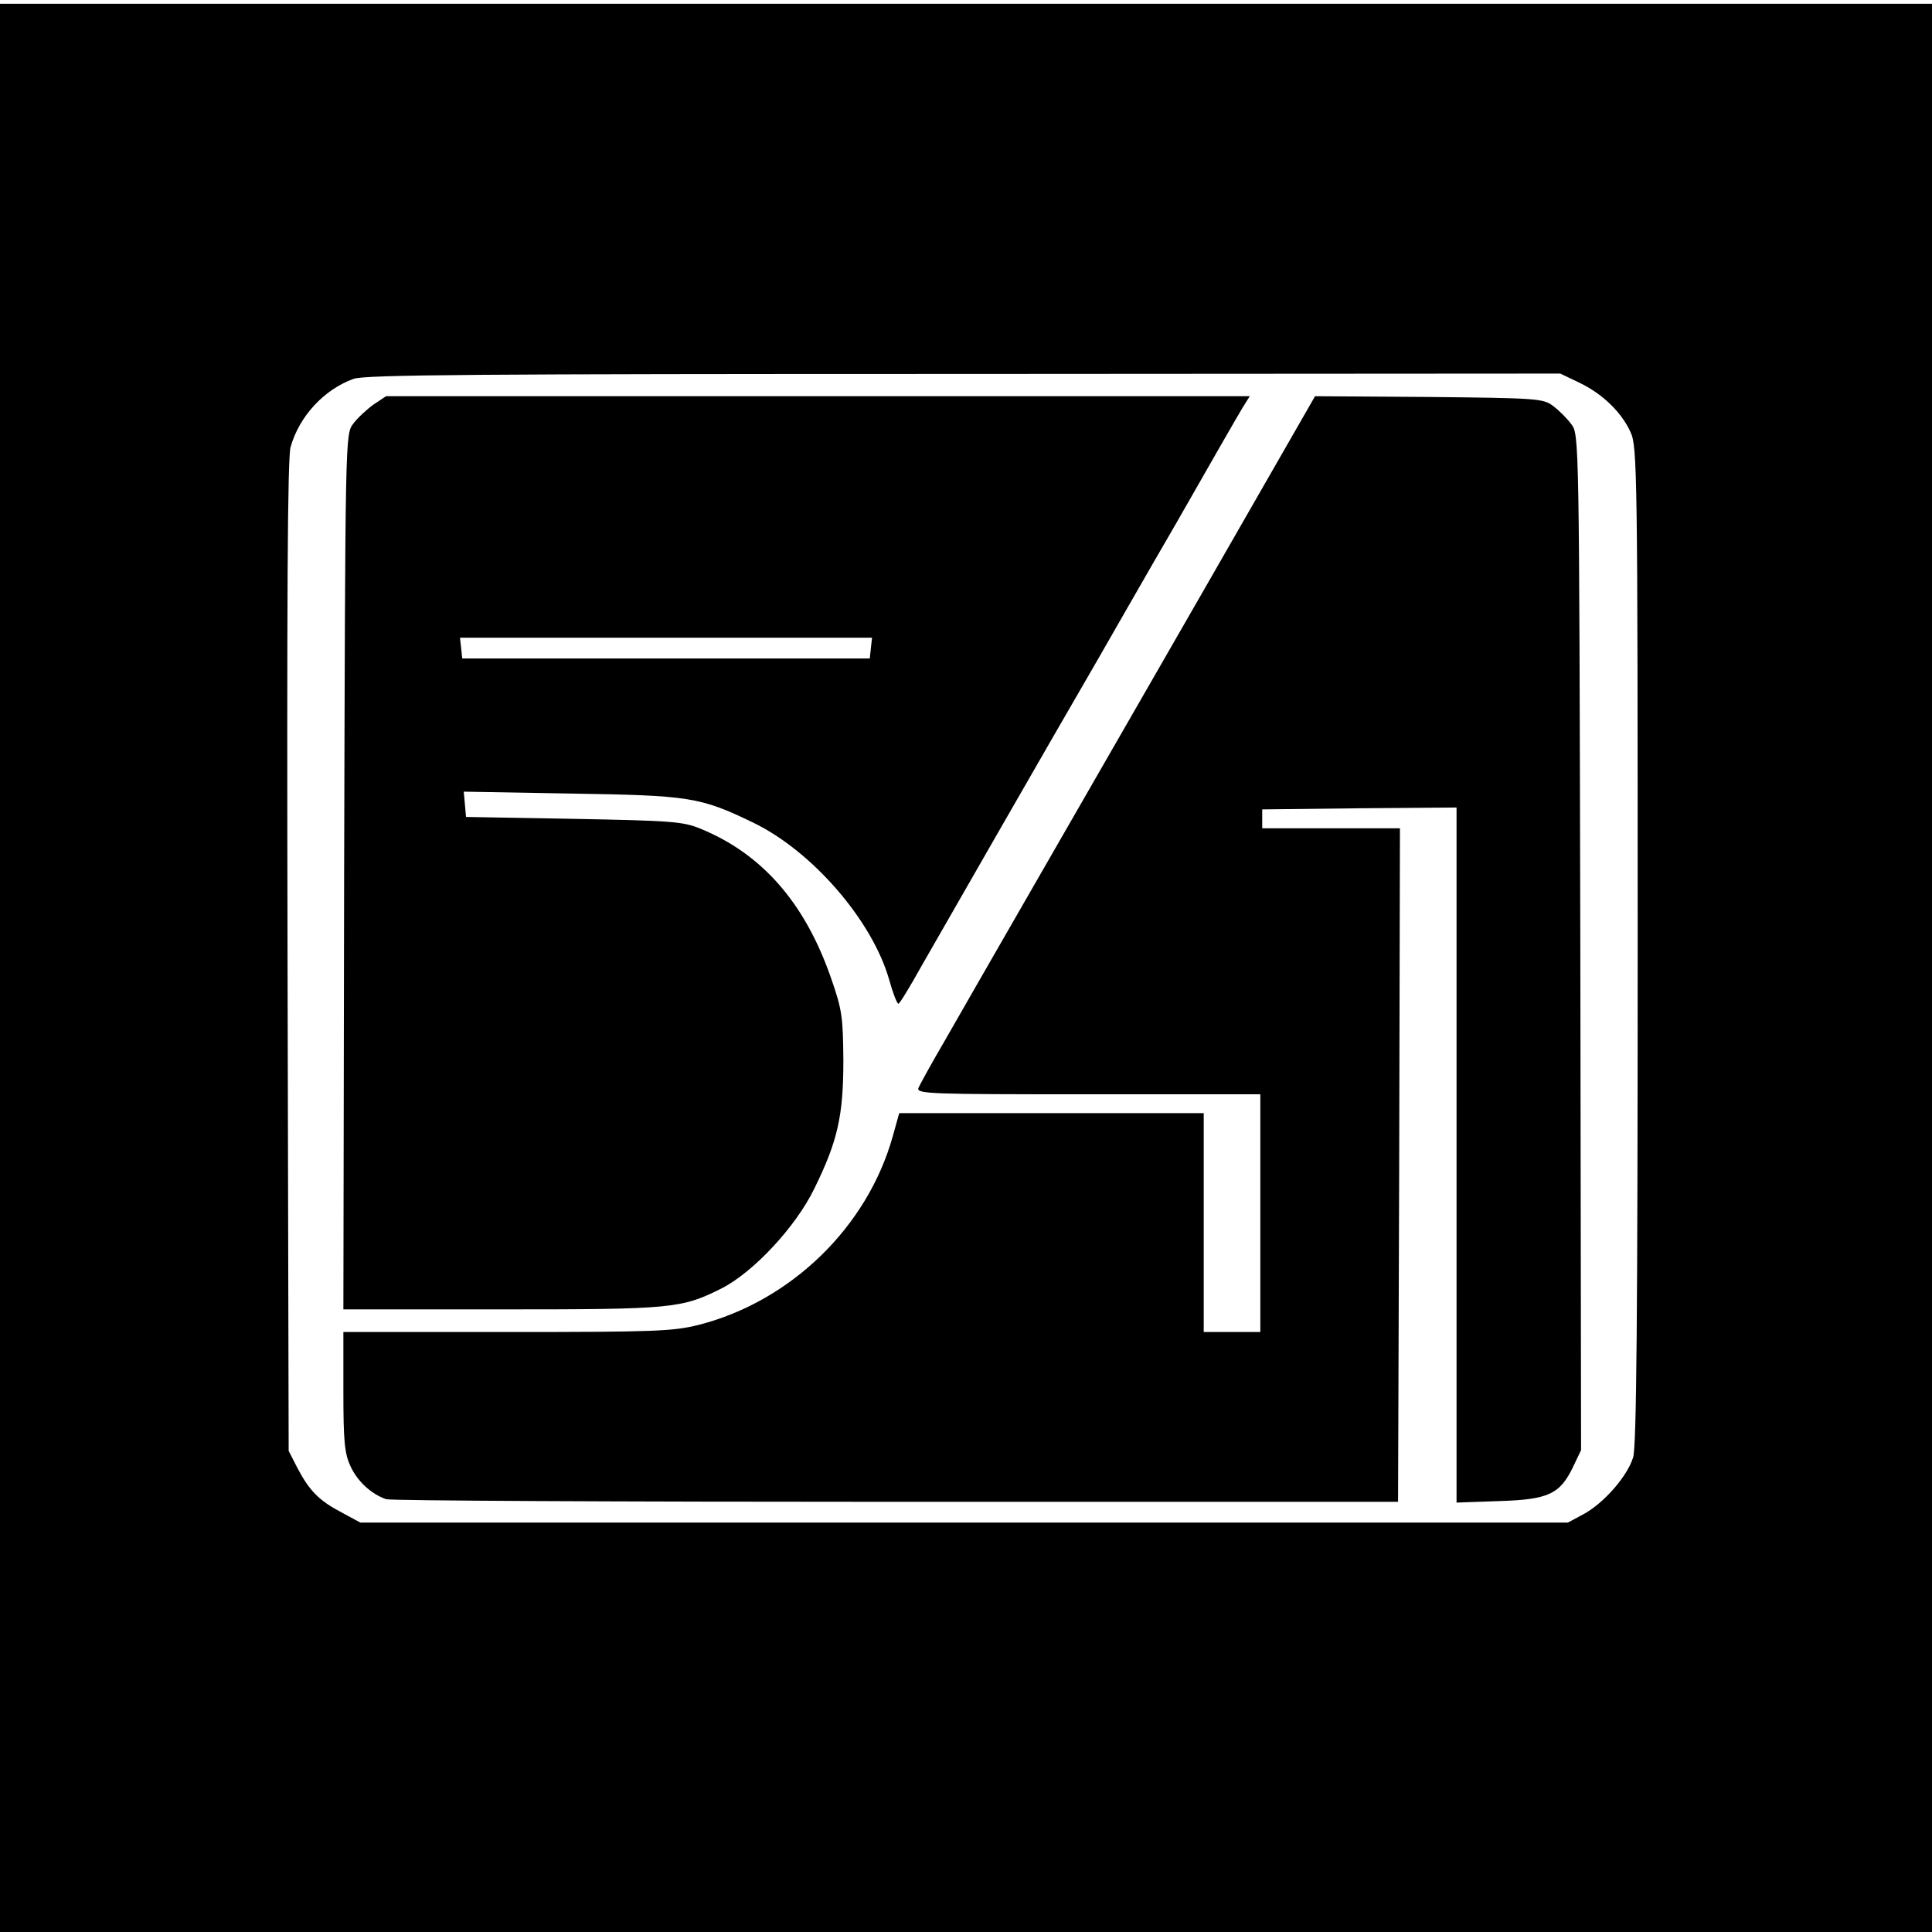 <?xml version="1.0" standalone="no"?>
<!DOCTYPE svg PUBLIC "-//W3C//DTD SVG 20010904//EN"
 "http://www.w3.org/TR/2001/REC-SVG-20010904/DTD/svg10.dtd">
<svg version="1.0" xmlns="http://www.w3.org/2000/svg"
 width="512pt" height="512pt" viewBox="0 0 512 512"
 preserveAspectRatio="xMidYMid meet">
<g transform="translate(0,512) scale(0.1,-0.1)"
fill="#000000" stroke="none">
<path d="M0 2555 l0 -2555 2560 0 2560 0 0 2555 0 2555 -2560 0 -2560 0 0
-2555z m4185 1551 c61 -29 112 -78 136 -131 18 -38 19 -103 19 -1359 0 -982
-3 -1329 -12 -1358 -15 -50 -78 -122 -132 -151 l-41 -22 -1600 0 -1600 0 -50
27 c-59 31 -85 57 -117 118 l-23 45 -3 1310 c-2 950 0 1321 8 1350 23 82 89
153 167 181 31 11 324 13 1618 13 l1580 1 50 -24z"/>
<path d="M990 4048 c-18 -13 -43 -36 -54 -51 -21 -28 -21 -29 -24 -1188 l-2
-1159 418 0 c453 0 478 2 585 56 84 43 196 163 245 264 62 126 77 193 77 340
-1 115 -3 133 -33 219 -69 198 -182 328 -346 395 -46 19 -77 21 -336 26 l-285
5 -3 34 -3 33 283 -5 c316 -5 343 -9 484 -77 157 -76 315 -259 360 -415 10
-36 21 -65 25 -65 3 0 30 44 60 98 51 89 338 590 467 812 30 52 124 217 210
365 85 149 163 285 174 303 l20 32 -1145 0 -1144 0 -33 -22z m1318 -645 l-3
-28 -540 0 -540 0 -3 28 -3 27 546 0 546 0 -3 -27z"/>
<path d="M3349 3833 c-75 -131 -214 -373 -309 -538 -95 -165 -241 -419 -325
-565 -84 -146 -180 -313 -213 -371 -34 -58 -64 -113 -68 -122 -6 -16 28 -17
450 -17 l456 0 0 -315 0 -315 -75 0 -75 0 0 290 0 290 -403 0 -404 0 -17 -61
c-67 -240 -269 -437 -514 -500 -69 -17 -113 -19 -509 -19 l-433 0 0 -157 c0
-132 3 -165 19 -199 18 -39 54 -73 94 -87 10 -4 617 -7 1350 -7 l1332 0 3 892
2 893 -182 0 -183 0 0 25 0 25 258 3 257 2 0 -921 0 -921 113 4 c130 4 161 18
196 91 l21 44 -2 1346 c-3 1341 -3 1346 -24 1373 -11 15 -33 37 -48 48 -26 20
-42 21 -329 24 l-302 2 -136 -237z"/>
</g>
</svg>
